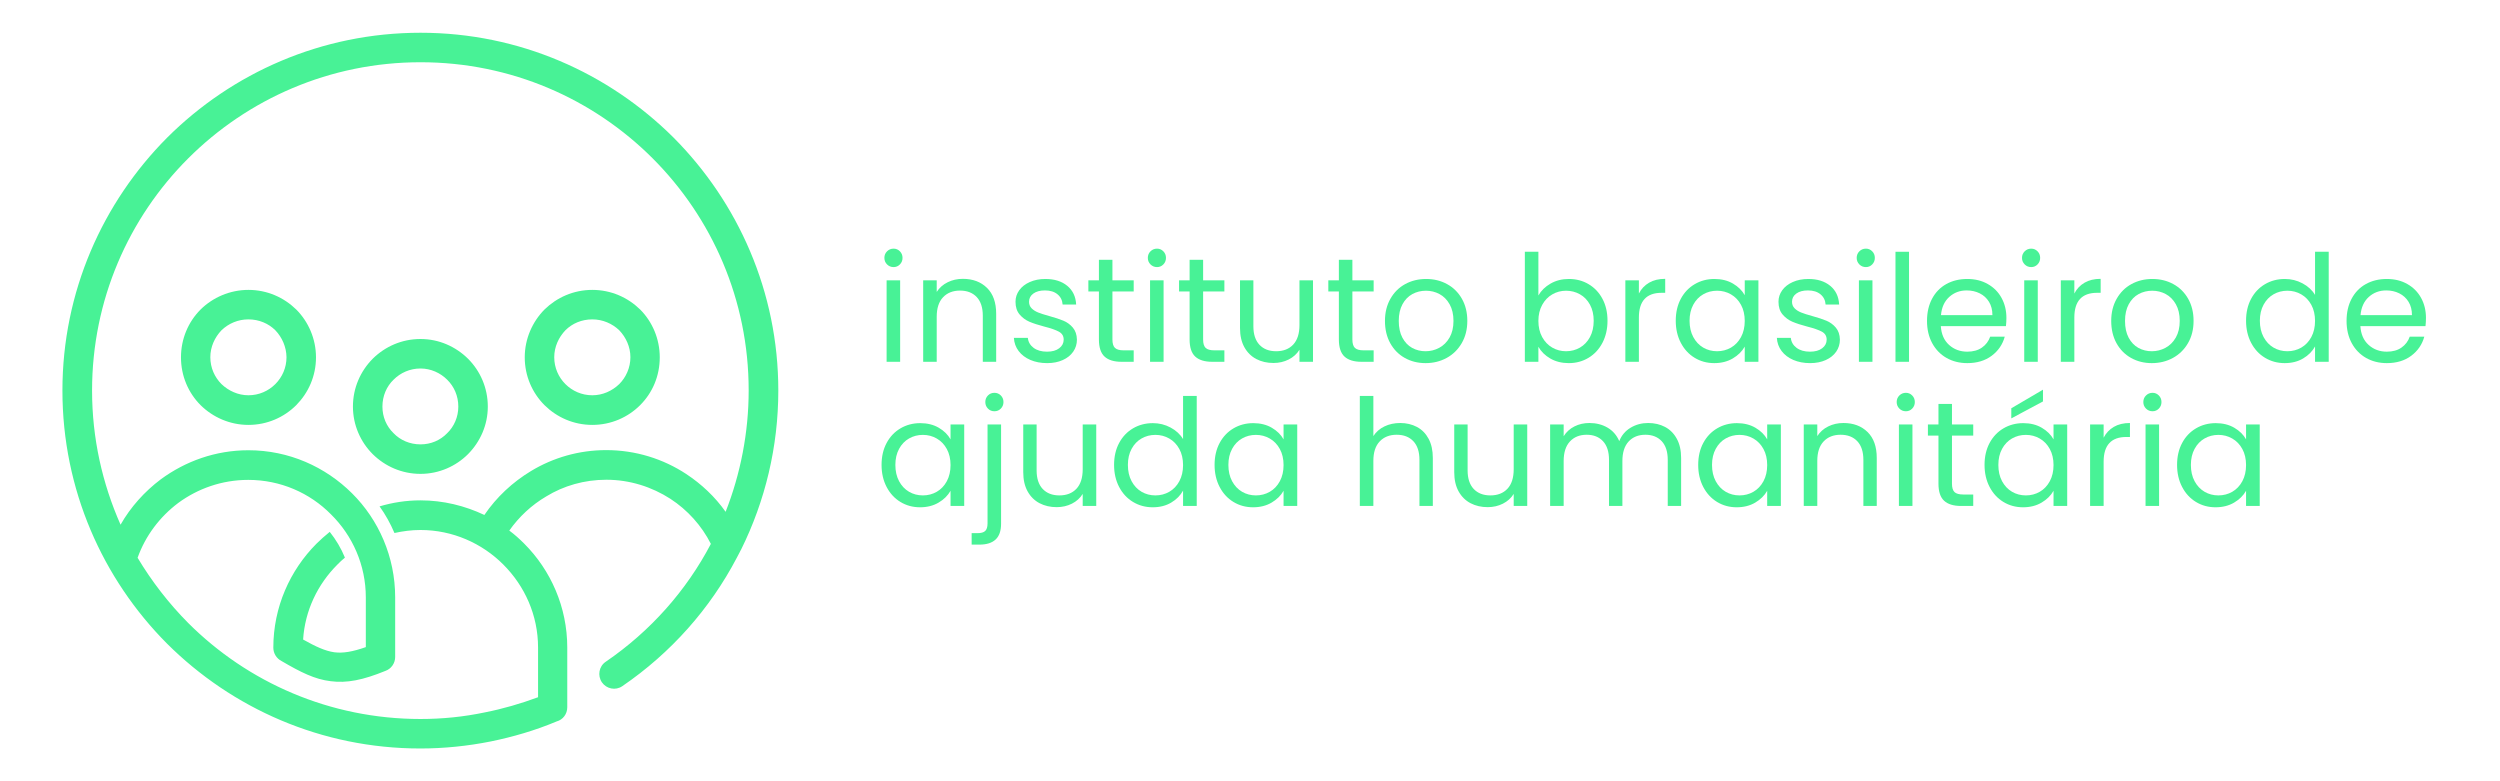 <svg xmlns="http://www.w3.org/2000/svg" xmlns:xlink="http://www.w3.org/1999/xlink" width="1920" zoomAndPan="magnify" viewBox="0 0 1440 450" height="600" preserveAspectRatio="xMidYMid meet" version="1.0"><defs><g></g><clipPath id="e668a65059"><rect x="0" width="903" y="0" height="200"></rect></clipPath><clipPath id="d08a6cb9ce"><path d="M 35.957 18.82 L 448.457 18.82 L 448.457 431.32 L 35.957 431.32 Z M 35.957 18.82" clip-rule="nonzero"></path></clipPath></defs><rect x="-144" width="1728" fill="#ffffff" y="-45" height="540" fill-opacity="1"></rect><rect x="-144" width="1728" fill="#ffffff" y="-45" height="540" fill-opacity="1"></rect><g transform="matrix(1, 0, 0, 1, 504, 125)"><g clip-path="url(#e668a65059)"><g fill="#48f296" fill-opacity="1"><g transform="translate(0.091, 83.392)"><g><path d="M 10.625 -54.547 C 9.133 -54.547 7.875 -55.062 6.844 -56.094 C 5.82 -57.125 5.312 -58.379 5.312 -59.859 C 5.312 -61.348 5.82 -62.602 6.844 -63.625 C 7.875 -64.656 9.133 -65.172 10.625 -65.172 C 12.051 -65.172 13.266 -64.656 14.266 -63.625 C 15.266 -62.602 15.766 -61.348 15.766 -59.859 C 15.766 -58.379 15.266 -57.125 14.266 -56.094 C 13.266 -55.062 12.051 -54.547 10.625 -54.547 Z M 14.391 -46.938 L 14.391 0 L 6.594 0 L 6.594 -46.938 Z M 14.391 -46.938"></path></g></g></g><g fill="#48f296" fill-opacity="1"><g transform="translate(21.157, 83.392)"><g><path d="M 29.453 -47.781 C 35.172 -47.781 39.797 -46.051 43.328 -42.594 C 46.867 -39.145 48.641 -34.164 48.641 -27.656 L 48.641 0 L 40.938 0 L 40.938 -26.547 C 40.938 -31.234 39.766 -34.816 37.422 -37.297 C 35.078 -39.773 31.879 -41.016 27.828 -41.016 C 23.723 -41.016 20.457 -39.727 18.031 -37.156 C 15.602 -34.594 14.391 -30.859 14.391 -25.953 L 14.391 0 L 6.594 0 L 6.594 -46.938 L 14.391 -46.938 L 14.391 -40.25 C 15.93 -42.645 18.031 -44.5 20.688 -45.812 C 23.344 -47.125 26.266 -47.781 29.453 -47.781 Z M 29.453 -47.781"></path></g></g></g><g fill="#48f296" fill-opacity="1"><g transform="translate(75.963, 83.392)"><g><path d="M 23.203 0.766 C 19.609 0.766 16.383 0.156 13.531 -1.062 C 10.676 -2.289 8.422 -4.004 6.766 -6.203 C 5.109 -8.398 4.195 -10.926 4.031 -13.781 L 12.078 -13.781 C 12.305 -11.445 13.406 -9.535 15.375 -8.047 C 17.344 -6.566 19.926 -5.828 23.125 -5.828 C 26.094 -5.828 28.43 -6.484 30.141 -7.797 C 31.859 -9.109 32.719 -10.766 32.719 -12.766 C 32.719 -14.816 31.801 -16.344 29.969 -17.344 C 28.145 -18.344 25.32 -19.328 21.5 -20.297 C 18.008 -21.211 15.164 -22.141 12.969 -23.078 C 10.77 -24.023 8.883 -25.426 7.312 -27.281 C 5.75 -29.133 4.969 -31.57 4.969 -34.594 C 4.969 -37 5.68 -39.195 7.109 -41.188 C 8.535 -43.188 10.562 -44.77 13.188 -45.938 C 15.812 -47.113 18.812 -47.703 22.188 -47.703 C 27.375 -47.703 31.566 -46.391 34.766 -43.766 C 37.961 -41.141 39.676 -37.539 39.906 -32.969 L 32.109 -32.969 C 31.941 -35.426 30.957 -37.395 29.156 -38.875 C 27.363 -40.363 24.953 -41.109 21.922 -41.109 C 19.129 -41.109 16.906 -40.508 15.25 -39.312 C 13.594 -38.113 12.766 -36.539 12.766 -34.594 C 12.766 -33.051 13.266 -31.781 14.266 -30.781 C 15.266 -29.789 16.52 -28.992 18.031 -28.391 C 19.539 -27.785 21.641 -27.113 24.328 -26.375 C 27.691 -25.457 30.43 -24.555 32.547 -23.672 C 34.66 -22.797 36.473 -21.473 37.984 -19.703 C 39.492 -17.93 40.281 -15.617 40.344 -12.766 C 40.344 -10.191 39.629 -7.875 38.203 -5.812 C 36.773 -3.758 34.758 -2.148 32.156 -0.984 C 29.562 0.18 26.578 0.766 23.203 0.766 Z M 23.203 0.766"></path></g></g></g><g fill="#48f296" fill-opacity="1"><g transform="translate(120.664, 83.392)"><g><path d="M 16.094 -40.516 L 16.094 -12.844 C 16.094 -10.562 16.578 -8.945 17.547 -8 C 18.523 -7.062 20.211 -6.594 22.609 -6.594 L 28.344 -6.594 L 28.344 0 L 21.328 0 C 16.984 0 13.727 -1 11.562 -3 C 9.395 -5 8.312 -8.281 8.312 -12.844 L 8.312 -40.516 L 2.234 -40.516 L 2.234 -46.938 L 8.312 -46.938 L 8.312 -58.75 L 16.094 -58.75 L 16.094 -46.938 L 28.344 -46.938 L 28.344 -40.516 Z M 16.094 -40.516"></path></g></g></g><g fill="#48f296" fill-opacity="1"><g transform="translate(151.835, 83.392)"><g><path d="M 10.625 -54.547 C 9.133 -54.547 7.875 -55.062 6.844 -56.094 C 5.82 -57.125 5.312 -58.379 5.312 -59.859 C 5.312 -61.348 5.82 -62.602 6.844 -63.625 C 7.875 -64.656 9.133 -65.172 10.625 -65.172 C 12.051 -65.172 13.266 -64.656 14.266 -63.625 C 15.266 -62.602 15.766 -61.348 15.766 -59.859 C 15.766 -58.379 15.266 -57.125 14.266 -56.094 C 13.266 -55.062 12.051 -54.547 10.625 -54.547 Z M 14.391 -46.938 L 14.391 0 L 6.594 0 L 6.594 -46.938 Z M 14.391 -46.938"></path></g></g></g><g fill="#48f296" fill-opacity="1"><g transform="translate(172.901, 83.392)"><g><path d="M 16.094 -40.516 L 16.094 -12.844 C 16.094 -10.562 16.578 -8.945 17.547 -8 C 18.523 -7.062 20.211 -6.594 22.609 -6.594 L 28.344 -6.594 L 28.344 0 L 21.328 0 C 16.984 0 13.727 -1 11.562 -3 C 9.395 -5 8.312 -8.281 8.312 -12.844 L 8.312 -40.516 L 2.234 -40.516 L 2.234 -46.938 L 8.312 -46.938 L 8.312 -58.75 L 16.094 -58.75 L 16.094 -46.938 L 28.344 -46.938 L 28.344 -40.516 Z M 16.094 -40.516"></path></g></g></g><g fill="#48f296" fill-opacity="1"><g transform="translate(204.072, 83.392)"><g><path d="M 48.219 -46.938 L 48.219 0 L 40.422 0 L 40.422 -6.938 C 38.941 -4.539 36.875 -2.672 34.219 -1.328 C 31.562 0.016 28.633 0.688 25.438 0.688 C 21.781 0.688 18.492 -0.066 15.578 -1.578 C 12.672 -3.098 10.375 -5.367 8.688 -8.391 C 7.008 -11.422 6.172 -15.102 6.172 -19.438 L 6.172 -46.938 L 13.875 -46.938 L 13.875 -20.469 C 13.875 -15.844 15.039 -12.285 17.375 -9.797 C 19.719 -7.316 22.922 -6.078 26.984 -6.078 C 31.148 -6.078 34.43 -7.359 36.828 -9.922 C 39.223 -12.492 40.422 -16.238 40.422 -21.156 L 40.422 -46.938 Z M 48.219 -46.938"></path></g></g></g><g fill="#48f296" fill-opacity="1"><g transform="translate(258.878, 83.392)"><g><path d="M 16.094 -40.516 L 16.094 -12.844 C 16.094 -10.562 16.578 -8.945 17.547 -8 C 18.523 -7.062 20.211 -6.594 22.609 -6.594 L 28.344 -6.594 L 28.344 0 L 21.328 0 C 16.984 0 13.727 -1 11.562 -3 C 9.395 -5 8.312 -8.281 8.312 -12.844 L 8.312 -40.516 L 2.234 -40.516 L 2.234 -46.938 L 8.312 -46.938 L 8.312 -58.75 L 16.094 -58.75 L 16.094 -46.938 L 28.344 -46.938 L 28.344 -40.516 Z M 16.094 -40.516"></path></g></g></g><g fill="#48f296" fill-opacity="1"><g transform="translate(290.049, 83.392)"><g><path d="M 27.062 0.766 C 22.664 0.766 18.68 -0.227 15.109 -2.219 C 11.547 -4.219 8.75 -7.055 6.719 -10.734 C 4.695 -14.422 3.688 -18.691 3.688 -23.547 C 3.688 -28.348 4.727 -32.586 6.812 -36.266 C 8.895 -39.953 11.734 -42.781 15.328 -44.75 C 18.922 -46.719 22.945 -47.703 27.406 -47.703 C 31.852 -47.703 35.875 -46.719 39.469 -44.75 C 43.07 -42.781 45.914 -39.969 48 -36.312 C 50.082 -32.656 51.125 -28.398 51.125 -23.547 C 51.125 -18.691 50.051 -14.422 47.906 -10.734 C 45.77 -7.055 42.875 -4.219 39.219 -2.219 C 35.57 -0.227 31.52 0.766 27.062 0.766 Z M 27.062 -6.078 C 29.863 -6.078 32.488 -6.734 34.938 -8.047 C 37.395 -9.359 39.379 -11.328 40.891 -13.953 C 42.398 -16.586 43.156 -19.785 43.156 -23.547 C 43.156 -27.316 42.41 -30.516 40.922 -33.141 C 39.441 -35.766 37.504 -37.719 35.109 -39 C 32.711 -40.289 30.113 -40.938 27.312 -40.938 C 24.457 -40.938 21.844 -40.289 19.469 -39 C 17.102 -37.719 15.207 -35.766 13.781 -33.141 C 12.352 -30.516 11.641 -27.316 11.641 -23.547 C 11.641 -19.723 12.336 -16.5 13.734 -13.875 C 15.141 -11.25 17.008 -9.289 19.344 -8 C 21.688 -6.719 24.258 -6.078 27.062 -6.078 Z M 27.062 -6.078"></path></g></g></g><g fill="#48f296" fill-opacity="1"><g transform="translate(344.855, 83.392)"><g></g></g></g><g fill="#48f296" fill-opacity="1"><g transform="translate(367.719, 83.392)"><g><path d="M 14.391 -38.203 C 15.984 -40.992 18.32 -43.273 21.406 -45.047 C 24.488 -46.816 28 -47.703 31.938 -47.703 C 36.164 -47.703 39.961 -46.703 43.328 -44.703 C 46.703 -42.703 49.359 -39.891 51.297 -36.266 C 53.234 -32.641 54.203 -28.43 54.203 -23.641 C 54.203 -18.898 53.234 -14.672 51.297 -10.953 C 49.359 -7.242 46.691 -4.363 43.297 -2.312 C 39.898 -0.258 36.113 0.766 31.938 0.766 C 27.883 0.766 24.332 -0.113 21.281 -1.875 C 18.227 -3.645 15.93 -5.906 14.391 -8.656 L 14.391 0 L 6.594 0 L 6.594 -63.375 L 14.391 -63.375 Z M 46.25 -23.641 C 46.25 -27.18 45.535 -30.266 44.109 -32.891 C 42.68 -35.516 40.754 -37.508 38.328 -38.875 C 35.898 -40.25 33.227 -40.938 30.312 -40.938 C 27.457 -40.938 24.816 -40.234 22.391 -38.828 C 19.961 -37.43 18.02 -35.406 16.562 -32.75 C 15.113 -30.102 14.391 -27.035 14.391 -23.547 C 14.391 -20.004 15.113 -16.906 16.562 -14.25 C 18.02 -11.602 19.961 -9.578 22.391 -8.172 C 24.816 -6.773 27.457 -6.078 30.312 -6.078 C 33.227 -6.078 35.898 -6.773 38.328 -8.172 C 40.754 -9.578 42.68 -11.602 44.109 -14.25 C 45.535 -16.906 46.25 -20.035 46.25 -23.641 Z M 46.25 -23.641"></path></g></g></g><g fill="#48f296" fill-opacity="1"><g transform="translate(425.608, 83.392)"><g><path d="M 14.391 -39.312 C 15.754 -41.988 17.707 -44.066 20.25 -45.547 C 22.789 -47.035 25.891 -47.781 29.547 -47.781 L 29.547 -39.734 L 27.484 -39.734 C 18.754 -39.734 14.391 -34.992 14.391 -25.516 L 14.391 0 L 6.594 0 L 6.594 -46.938 L 14.391 -46.938 Z M 14.391 -39.312"></path></g></g></g><g fill="#48f296" fill-opacity="1"><g transform="translate(457.549, 83.392)"><g><path d="M 3.688 -23.641 C 3.688 -28.43 4.656 -32.641 6.594 -36.266 C 8.531 -39.891 11.195 -42.703 14.594 -44.703 C 18 -46.703 21.785 -47.703 25.953 -47.703 C 30.055 -47.703 33.617 -46.816 36.641 -45.047 C 39.672 -43.273 41.93 -41.047 43.422 -38.359 L 43.422 -46.938 L 51.297 -46.938 L 51.297 0 L 43.422 0 L 43.422 -8.734 C 41.879 -5.992 39.578 -3.723 36.516 -1.922 C 33.461 -0.129 29.91 0.766 25.859 0.766 C 21.691 0.766 17.922 -0.258 14.547 -2.312 C 11.18 -4.363 8.531 -7.242 6.594 -10.953 C 4.656 -14.672 3.688 -18.898 3.688 -23.641 Z M 43.422 -23.547 C 43.422 -27.086 42.707 -30.172 41.281 -32.797 C 39.852 -35.422 37.926 -37.43 35.5 -38.828 C 33.07 -40.234 30.398 -40.938 27.484 -40.938 C 24.578 -40.938 21.922 -40.25 19.516 -38.875 C 17.117 -37.508 15.207 -35.516 13.781 -32.891 C 12.352 -30.266 11.641 -27.18 11.641 -23.641 C 11.641 -20.035 12.352 -16.906 13.781 -14.25 C 15.207 -11.602 17.117 -9.578 19.516 -8.172 C 21.922 -6.773 24.578 -6.078 27.484 -6.078 C 30.398 -6.078 33.07 -6.773 35.5 -8.172 C 37.926 -9.578 39.852 -11.602 41.281 -14.25 C 42.707 -16.906 43.422 -20.004 43.422 -23.547 Z M 43.422 -23.547"></path></g></g></g><g fill="#48f296" fill-opacity="1"><g transform="translate(515.438, 83.392)"><g><path d="M 23.203 0.766 C 19.609 0.766 16.383 0.156 13.531 -1.062 C 10.676 -2.289 8.422 -4.004 6.766 -6.203 C 5.109 -8.398 4.195 -10.926 4.031 -13.781 L 12.078 -13.781 C 12.305 -11.445 13.406 -9.535 15.375 -8.047 C 17.344 -6.566 19.926 -5.828 23.125 -5.828 C 26.094 -5.828 28.43 -6.484 30.141 -7.797 C 31.859 -9.109 32.719 -10.766 32.719 -12.766 C 32.719 -14.816 31.801 -16.344 29.969 -17.344 C 28.145 -18.344 25.32 -19.328 21.5 -20.297 C 18.008 -21.211 15.164 -22.141 12.969 -23.078 C 10.77 -24.023 8.883 -25.426 7.312 -27.281 C 5.75 -29.133 4.969 -31.57 4.969 -34.594 C 4.969 -37 5.68 -39.195 7.109 -41.188 C 8.535 -43.188 10.562 -44.77 13.188 -45.938 C 15.812 -47.113 18.812 -47.703 22.188 -47.703 C 27.375 -47.703 31.566 -46.391 34.766 -43.766 C 37.961 -41.141 39.676 -37.539 39.906 -32.969 L 32.109 -32.969 C 31.941 -35.426 30.957 -37.395 29.156 -38.875 C 27.363 -40.363 24.953 -41.109 21.922 -41.109 C 19.129 -41.109 16.906 -40.508 15.25 -39.312 C 13.594 -38.113 12.766 -36.539 12.766 -34.594 C 12.766 -33.051 13.266 -31.781 14.266 -30.781 C 15.266 -29.789 16.52 -28.992 18.031 -28.391 C 19.539 -27.785 21.641 -27.113 24.328 -26.375 C 27.691 -25.457 30.43 -24.555 32.547 -23.672 C 34.66 -22.797 36.473 -21.473 37.984 -19.703 C 39.492 -17.93 40.281 -15.617 40.344 -12.766 C 40.344 -10.191 39.629 -7.875 38.203 -5.812 C 36.773 -3.758 34.758 -2.148 32.156 -0.984 C 29.562 0.18 26.578 0.766 23.203 0.766 Z M 23.203 0.766"></path></g></g></g><g fill="#48f296" fill-opacity="1"><g transform="translate(560.139, 83.392)"><g><path d="M 10.625 -54.547 C 9.133 -54.547 7.875 -55.062 6.844 -56.094 C 5.82 -57.125 5.312 -58.379 5.312 -59.859 C 5.312 -61.348 5.82 -62.602 6.844 -63.625 C 7.875 -64.656 9.133 -65.172 10.625 -65.172 C 12.051 -65.172 13.266 -64.656 14.266 -63.625 C 15.266 -62.602 15.766 -61.348 15.766 -59.859 C 15.766 -58.379 15.266 -57.125 14.266 -56.094 C 13.266 -55.062 12.051 -54.547 10.625 -54.547 Z M 14.391 -46.938 L 14.391 0 L 6.594 0 L 6.594 -46.938 Z M 14.391 -46.938"></path></g></g></g><g fill="#48f296" fill-opacity="1"><g transform="translate(581.205, 83.392)"><g><path d="M 14.391 -63.375 L 14.391 0 L 6.594 0 L 6.594 -63.375 Z M 14.391 -63.375"></path></g></g></g><g fill="#48f296" fill-opacity="1"><g transform="translate(602.271, 83.392)"><g><path d="M 49.422 -25.266 C 49.422 -23.773 49.332 -22.203 49.156 -20.547 L 11.641 -20.547 C 11.93 -15.922 13.516 -12.312 16.391 -9.719 C 19.273 -7.125 22.773 -5.828 26.891 -5.828 C 30.254 -5.828 33.062 -6.609 35.312 -8.172 C 37.57 -9.742 39.16 -11.844 40.078 -14.469 L 48.469 -14.469 C 47.219 -9.957 44.707 -6.289 40.938 -3.469 C 37.164 -0.645 32.484 0.766 26.891 0.766 C 22.441 0.766 18.457 -0.227 14.938 -2.219 C 11.426 -4.219 8.672 -7.055 6.672 -10.734 C 4.68 -14.422 3.688 -18.691 3.688 -23.547 C 3.688 -28.398 4.656 -32.656 6.594 -36.312 C 8.531 -39.969 11.254 -42.781 14.766 -44.75 C 18.285 -46.719 22.328 -47.703 26.891 -47.703 C 31.348 -47.703 35.285 -46.727 38.703 -44.781 C 42.129 -42.844 44.77 -40.176 46.625 -36.781 C 48.488 -33.383 49.422 -29.547 49.422 -25.266 Z M 41.359 -26.891 C 41.359 -29.859 40.703 -32.41 39.391 -34.547 C 38.078 -36.691 36.289 -38.32 34.031 -39.438 C 31.781 -40.551 29.285 -41.109 26.547 -41.109 C 22.609 -41.109 19.254 -39.852 16.484 -37.344 C 13.711 -34.832 12.129 -31.348 11.734 -26.891 Z M 41.359 -26.891"></path></g></g></g><g fill="#48f296" fill-opacity="1"><g transform="translate(655.365, 83.392)"><g><path d="M 10.625 -54.547 C 9.133 -54.547 7.875 -55.062 6.844 -56.094 C 5.82 -57.125 5.312 -58.379 5.312 -59.859 C 5.312 -61.348 5.82 -62.602 6.844 -63.625 C 7.875 -64.656 9.133 -65.172 10.625 -65.172 C 12.051 -65.172 13.266 -64.656 14.266 -63.625 C 15.266 -62.602 15.766 -61.348 15.766 -59.859 C 15.766 -58.379 15.266 -57.125 14.266 -56.094 C 13.266 -55.062 12.051 -54.547 10.625 -54.547 Z M 14.391 -46.938 L 14.391 0 L 6.594 0 L 6.594 -46.938 Z M 14.391 -46.938"></path></g></g></g><g fill="#48f296" fill-opacity="1"><g transform="translate(676.431, 83.392)"><g><path d="M 14.391 -39.312 C 15.754 -41.988 17.707 -44.066 20.25 -45.547 C 22.789 -47.035 25.891 -47.781 29.547 -47.781 L 29.547 -39.734 L 27.484 -39.734 C 18.754 -39.734 14.391 -34.992 14.391 -25.516 L 14.391 0 L 6.594 0 L 6.594 -46.938 L 14.391 -46.938 Z M 14.391 -39.312"></path></g></g></g><g fill="#48f296" fill-opacity="1"><g transform="translate(708.372, 83.392)"><g><path d="M 27.062 0.766 C 22.664 0.766 18.68 -0.227 15.109 -2.219 C 11.547 -4.219 8.75 -7.055 6.719 -10.734 C 4.695 -14.422 3.688 -18.691 3.688 -23.547 C 3.688 -28.348 4.727 -32.586 6.812 -36.266 C 8.895 -39.953 11.734 -42.781 15.328 -44.75 C 18.922 -46.719 22.945 -47.703 27.406 -47.703 C 31.852 -47.703 35.875 -46.719 39.469 -44.75 C 43.07 -42.781 45.914 -39.969 48 -36.312 C 50.082 -32.656 51.125 -28.398 51.125 -23.547 C 51.125 -18.691 50.051 -14.422 47.906 -10.734 C 45.77 -7.055 42.875 -4.219 39.219 -2.219 C 35.57 -0.227 31.52 0.766 27.062 0.766 Z M 27.062 -6.078 C 29.863 -6.078 32.488 -6.734 34.938 -8.047 C 37.395 -9.359 39.379 -11.328 40.891 -13.953 C 42.398 -16.586 43.156 -19.785 43.156 -23.547 C 43.156 -27.316 42.41 -30.516 40.922 -33.141 C 39.441 -35.766 37.504 -37.719 35.109 -39 C 32.711 -40.289 30.113 -40.938 27.312 -40.938 C 24.457 -40.938 21.844 -40.289 19.469 -39 C 17.102 -37.719 15.207 -35.766 13.781 -33.141 C 12.352 -30.516 11.641 -27.316 11.641 -23.547 C 11.641 -19.723 12.336 -16.5 13.734 -13.875 C 15.141 -11.25 17.008 -9.289 19.344 -8 C 21.688 -6.719 24.258 -6.078 27.062 -6.078 Z M 27.062 -6.078"></path></g></g></g><g fill="#48f296" fill-opacity="1"><g transform="translate(763.178, 83.392)"><g></g></g></g><g fill="#48f296" fill-opacity="1"><g transform="translate(786.043, 83.392)"><g><path d="M 3.688 -23.641 C 3.688 -28.43 4.656 -32.641 6.594 -36.266 C 8.531 -39.891 11.195 -42.703 14.594 -44.703 C 18 -46.703 21.812 -47.703 26.031 -47.703 C 29.688 -47.703 33.082 -46.859 36.219 -45.172 C 39.363 -43.492 41.766 -41.281 43.422 -38.531 L 43.422 -63.375 L 51.297 -63.375 L 51.297 0 L 43.422 0 L 43.422 -8.828 C 41.879 -6.023 39.594 -3.723 36.562 -1.922 C 33.539 -0.129 30.004 0.766 25.953 0.766 C 21.785 0.766 18 -0.258 14.594 -2.312 C 11.195 -4.363 8.531 -7.242 6.594 -10.953 C 4.656 -14.672 3.688 -18.898 3.688 -23.641 Z M 43.422 -23.547 C 43.422 -27.086 42.707 -30.172 41.281 -32.797 C 39.852 -35.422 37.926 -37.43 35.5 -38.828 C 33.07 -40.234 30.398 -40.938 27.484 -40.938 C 24.578 -40.938 21.922 -40.25 19.516 -38.875 C 17.117 -37.508 15.207 -35.516 13.781 -32.891 C 12.352 -30.266 11.641 -27.18 11.641 -23.641 C 11.641 -20.035 12.352 -16.906 13.781 -14.25 C 15.207 -11.602 17.117 -9.578 19.516 -8.172 C 21.922 -6.773 24.578 -6.078 27.484 -6.078 C 30.398 -6.078 33.07 -6.773 35.5 -8.172 C 37.926 -9.578 39.852 -11.602 41.281 -14.25 C 42.707 -16.906 43.422 -20.004 43.422 -23.547 Z M 43.422 -23.547"></path></g></g></g><g fill="#48f296" fill-opacity="1"><g transform="translate(843.931, 83.392)"><g><path d="M 49.422 -25.266 C 49.422 -23.773 49.332 -22.203 49.156 -20.547 L 11.641 -20.547 C 11.93 -15.922 13.516 -12.312 16.391 -9.719 C 19.273 -7.125 22.773 -5.828 26.891 -5.828 C 30.254 -5.828 33.062 -6.609 35.312 -8.172 C 37.57 -9.742 39.16 -11.844 40.078 -14.469 L 48.469 -14.469 C 47.219 -9.957 44.707 -6.289 40.938 -3.469 C 37.164 -0.645 32.484 0.766 26.891 0.766 C 22.441 0.766 18.457 -0.227 14.938 -2.219 C 11.426 -4.219 8.672 -7.055 6.672 -10.734 C 4.68 -14.422 3.688 -18.691 3.688 -23.547 C 3.688 -28.398 4.656 -32.656 6.594 -36.312 C 8.531 -39.969 11.254 -42.781 14.766 -44.75 C 18.285 -46.719 22.328 -47.703 26.891 -47.703 C 31.348 -47.703 35.285 -46.727 38.703 -44.781 C 42.129 -42.844 44.77 -40.176 46.625 -36.781 C 48.488 -33.383 49.422 -29.547 49.422 -25.266 Z M 41.359 -26.891 C 41.359 -29.859 40.703 -32.41 39.391 -34.547 C 38.078 -36.691 36.289 -38.32 34.031 -39.438 C 31.781 -40.551 29.285 -41.109 26.547 -41.109 C 22.609 -41.109 19.254 -39.852 16.484 -37.344 C 13.711 -34.832 12.129 -31.348 11.734 -26.891 Z M 41.359 -26.891"></path></g></g></g><g fill="#48f296" fill-opacity="1"><g transform="translate(0.091, 166.431)"><g><path d="M 3.688 -23.641 C 3.688 -28.43 4.656 -32.641 6.594 -36.266 C 8.531 -39.891 11.195 -42.703 14.594 -44.703 C 18 -46.703 21.785 -47.703 25.953 -47.703 C 30.055 -47.703 33.617 -46.816 36.641 -45.047 C 39.672 -43.273 41.93 -41.047 43.422 -38.359 L 43.422 -46.938 L 51.297 -46.938 L 51.297 0 L 43.422 0 L 43.422 -8.734 C 41.879 -5.992 39.578 -3.723 36.516 -1.922 C 33.461 -0.129 29.91 0.766 25.859 0.766 C 21.691 0.766 17.922 -0.258 14.547 -2.312 C 11.18 -4.363 8.531 -7.242 6.594 -10.953 C 4.656 -14.672 3.688 -18.898 3.688 -23.641 Z M 43.422 -23.547 C 43.422 -27.086 42.707 -30.172 41.281 -32.797 C 39.852 -35.422 37.926 -37.43 35.5 -38.828 C 33.07 -40.234 30.398 -40.938 27.484 -40.938 C 24.578 -40.938 21.922 -40.25 19.516 -38.875 C 17.117 -37.508 15.207 -35.516 13.781 -32.891 C 12.352 -30.266 11.641 -27.18 11.641 -23.641 C 11.641 -20.035 12.352 -16.906 13.781 -14.25 C 15.207 -11.602 17.117 -9.578 19.516 -8.172 C 21.922 -6.773 24.578 -6.078 27.484 -6.078 C 30.398 -6.078 33.07 -6.773 35.5 -8.172 C 37.926 -9.578 39.852 -11.602 41.281 -14.25 C 42.707 -16.906 43.422 -20.004 43.422 -23.547 Z M 43.422 -23.547"></path></g></g></g><g fill="#48f296" fill-opacity="1"><g transform="translate(57.98, 166.431)"><g><path d="M 10.797 -54.547 C 9.305 -54.547 8.062 -55.062 7.062 -56.094 C 6.062 -57.125 5.562 -58.379 5.562 -59.859 C 5.562 -61.348 6.062 -62.602 7.062 -63.625 C 8.062 -64.656 9.305 -65.172 10.797 -65.172 C 12.273 -65.172 13.516 -64.656 14.516 -63.625 C 15.516 -62.602 16.016 -61.348 16.016 -59.859 C 16.016 -58.379 15.516 -57.125 14.516 -56.094 C 13.516 -55.062 12.273 -54.547 10.797 -54.547 Z M 14.641 10.188 C 14.641 14.352 13.582 17.406 11.469 19.344 C 9.363 21.289 6.285 22.266 2.234 22.266 L -2.312 22.266 L -2.312 15.672 L 0.938 15.672 C 3.113 15.672 4.641 15.242 5.516 14.391 C 6.398 13.535 6.844 12.078 6.844 10.016 L 6.844 -46.938 L 14.641 -46.938 Z M 14.641 10.188"></path></g></g></g><g fill="#48f296" fill-opacity="1"><g transform="translate(79.217, 166.431)"><g><path d="M 48.219 -46.938 L 48.219 0 L 40.422 0 L 40.422 -6.938 C 38.941 -4.539 36.875 -2.672 34.219 -1.328 C 31.562 0.016 28.633 0.688 25.438 0.688 C 21.781 0.688 18.492 -0.066 15.578 -1.578 C 12.672 -3.098 10.375 -5.367 8.688 -8.391 C 7.008 -11.422 6.172 -15.102 6.172 -19.438 L 6.172 -46.938 L 13.875 -46.938 L 13.875 -20.469 C 13.875 -15.844 15.039 -12.285 17.375 -9.797 C 19.719 -7.316 22.922 -6.078 26.984 -6.078 C 31.148 -6.078 34.43 -7.359 36.828 -9.922 C 39.223 -12.492 40.422 -16.238 40.422 -21.156 L 40.422 -46.938 Z M 48.219 -46.938"></path></g></g></g><g fill="#48f296" fill-opacity="1"><g transform="translate(134.023, 166.431)"><g><path d="M 3.688 -23.641 C 3.688 -28.43 4.656 -32.641 6.594 -36.266 C 8.531 -39.891 11.195 -42.703 14.594 -44.703 C 18 -46.703 21.812 -47.703 26.031 -47.703 C 29.688 -47.703 33.082 -46.859 36.219 -45.172 C 39.363 -43.492 41.766 -41.281 43.422 -38.531 L 43.422 -63.375 L 51.297 -63.375 L 51.297 0 L 43.422 0 L 43.422 -8.828 C 41.879 -6.023 39.594 -3.723 36.562 -1.922 C 33.539 -0.129 30.004 0.766 25.953 0.766 C 21.785 0.766 18 -0.258 14.594 -2.312 C 11.195 -4.363 8.531 -7.242 6.594 -10.953 C 4.656 -14.672 3.688 -18.898 3.688 -23.641 Z M 43.422 -23.547 C 43.422 -27.086 42.707 -30.172 41.281 -32.797 C 39.852 -35.422 37.926 -37.43 35.5 -38.828 C 33.07 -40.234 30.398 -40.938 27.484 -40.938 C 24.578 -40.938 21.922 -40.25 19.516 -38.875 C 17.117 -37.508 15.207 -35.516 13.781 -32.891 C 12.352 -30.266 11.641 -27.18 11.641 -23.641 C 11.641 -20.035 12.352 -16.906 13.781 -14.25 C 15.207 -11.602 17.117 -9.578 19.516 -8.172 C 21.922 -6.773 24.578 -6.078 27.484 -6.078 C 30.398 -6.078 33.07 -6.773 35.5 -8.172 C 37.926 -9.578 39.852 -11.602 41.281 -14.25 C 42.707 -16.906 43.422 -20.004 43.422 -23.547 Z M 43.422 -23.547"></path></g></g></g><g fill="#48f296" fill-opacity="1"><g transform="translate(191.912, 166.431)"><g><path d="M 3.688 -23.641 C 3.688 -28.43 4.656 -32.641 6.594 -36.266 C 8.531 -39.891 11.195 -42.703 14.594 -44.703 C 18 -46.703 21.785 -47.703 25.953 -47.703 C 30.055 -47.703 33.617 -46.816 36.641 -45.047 C 39.672 -43.273 41.93 -41.047 43.422 -38.359 L 43.422 -46.938 L 51.297 -46.938 L 51.297 0 L 43.422 0 L 43.422 -8.734 C 41.879 -5.992 39.578 -3.723 36.516 -1.922 C 33.461 -0.129 29.91 0.766 25.859 0.766 C 21.691 0.766 17.922 -0.258 14.547 -2.312 C 11.18 -4.363 8.531 -7.242 6.594 -10.953 C 4.656 -14.672 3.688 -18.898 3.688 -23.641 Z M 43.422 -23.547 C 43.422 -27.086 42.707 -30.172 41.281 -32.797 C 39.852 -35.422 37.926 -37.43 35.5 -38.828 C 33.07 -40.234 30.398 -40.938 27.484 -40.938 C 24.578 -40.938 21.922 -40.25 19.516 -38.875 C 17.117 -37.508 15.207 -35.516 13.781 -32.891 C 12.352 -30.266 11.641 -27.18 11.641 -23.641 C 11.641 -20.035 12.352 -16.906 13.781 -14.25 C 15.207 -11.602 17.117 -9.578 19.516 -8.172 C 21.922 -6.773 24.578 -6.078 27.484 -6.078 C 30.398 -6.078 33.07 -6.773 35.5 -8.172 C 37.926 -9.578 39.852 -11.602 41.281 -14.25 C 42.707 -16.906 43.422 -20.004 43.422 -23.547 Z M 43.422 -23.547"></path></g></g></g><g fill="#48f296" fill-opacity="1"><g transform="translate(249.801, 166.431)"><g></g></g></g><g fill="#48f296" fill-opacity="1"><g transform="translate(272.665, 166.431)"><g><path d="M 29.891 -47.781 C 33.43 -47.781 36.629 -47.023 39.484 -45.516 C 42.336 -44.004 44.578 -41.734 46.203 -38.703 C 47.828 -35.68 48.641 -32 48.641 -27.656 L 48.641 0 L 40.938 0 L 40.938 -26.547 C 40.938 -31.234 39.766 -34.816 37.422 -37.297 C 35.078 -39.773 31.879 -41.016 27.828 -41.016 C 23.723 -41.016 20.457 -39.727 18.031 -37.156 C 15.602 -34.594 14.391 -30.859 14.391 -25.953 L 14.391 0 L 6.594 0 L 6.594 -63.375 L 14.391 -63.375 L 14.391 -40.25 C 15.93 -42.645 18.055 -44.5 20.766 -45.812 C 23.473 -47.125 26.516 -47.781 29.891 -47.781 Z M 29.891 -47.781"></path></g></g></g><g fill="#48f296" fill-opacity="1"><g transform="translate(327.471, 166.431)"><g><path d="M 48.219 -46.938 L 48.219 0 L 40.422 0 L 40.422 -6.938 C 38.941 -4.539 36.875 -2.672 34.219 -1.328 C 31.562 0.016 28.633 0.688 25.438 0.688 C 21.781 0.688 18.492 -0.066 15.578 -1.578 C 12.672 -3.098 10.375 -5.367 8.688 -8.391 C 7.008 -11.422 6.172 -15.102 6.172 -19.438 L 6.172 -46.938 L 13.875 -46.938 L 13.875 -20.469 C 13.875 -15.844 15.039 -12.285 17.375 -9.797 C 19.719 -7.316 22.922 -6.078 26.984 -6.078 C 31.148 -6.078 34.43 -7.359 36.828 -9.922 C 39.223 -12.492 40.422 -16.238 40.422 -21.156 L 40.422 -46.938 Z M 48.219 -46.938"></path></g></g></g><g fill="#48f296" fill-opacity="1"><g transform="translate(382.277, 166.431)"><g><path d="M 63.031 -47.781 C 66.688 -47.781 69.941 -47.023 72.797 -45.516 C 75.648 -44.004 77.906 -41.734 79.562 -38.703 C 81.219 -35.68 82.047 -32 82.047 -27.656 L 82.047 0 L 74.344 0 L 74.344 -26.547 C 74.344 -31.234 73.188 -34.816 70.875 -37.297 C 68.562 -39.773 65.43 -41.016 61.484 -41.016 C 57.43 -41.016 54.207 -39.719 51.812 -37.125 C 49.414 -34.531 48.219 -30.773 48.219 -25.859 L 48.219 0 L 40.516 0 L 40.516 -26.547 C 40.516 -31.234 39.359 -34.816 37.047 -37.297 C 34.734 -39.773 31.602 -41.016 27.656 -41.016 C 23.602 -41.016 20.379 -39.719 17.984 -37.125 C 15.586 -34.531 14.391 -30.773 14.391 -25.859 L 14.391 0 L 6.594 0 L 6.594 -46.938 L 14.391 -46.938 L 14.391 -40.172 C 15.93 -42.617 18 -44.5 20.594 -45.812 C 23.195 -47.125 26.066 -47.781 29.203 -47.781 C 33.141 -47.781 36.617 -46.895 39.641 -45.125 C 42.672 -43.363 44.93 -40.77 46.422 -37.344 C 47.734 -40.656 49.898 -43.223 52.922 -45.047 C 55.953 -46.867 59.32 -47.781 63.031 -47.781 Z M 63.031 -47.781"></path></g></g></g><g fill="#48f296" fill-opacity="1"><g transform="translate(470.48, 166.431)"><g><path d="M 3.688 -23.641 C 3.688 -28.43 4.656 -32.641 6.594 -36.266 C 8.531 -39.891 11.195 -42.703 14.594 -44.703 C 18 -46.703 21.785 -47.703 25.953 -47.703 C 30.055 -47.703 33.617 -46.816 36.641 -45.047 C 39.672 -43.273 41.93 -41.047 43.422 -38.359 L 43.422 -46.938 L 51.297 -46.938 L 51.297 0 L 43.422 0 L 43.422 -8.734 C 41.879 -5.992 39.578 -3.723 36.516 -1.922 C 33.461 -0.129 29.91 0.766 25.859 0.766 C 21.691 0.766 17.922 -0.258 14.547 -2.312 C 11.18 -4.363 8.531 -7.242 6.594 -10.953 C 4.656 -14.672 3.688 -18.898 3.688 -23.641 Z M 43.422 -23.547 C 43.422 -27.086 42.707 -30.172 41.281 -32.797 C 39.852 -35.422 37.926 -37.43 35.5 -38.828 C 33.07 -40.234 30.398 -40.938 27.484 -40.938 C 24.578 -40.938 21.922 -40.25 19.516 -38.875 C 17.117 -37.508 15.207 -35.516 13.781 -32.891 C 12.352 -30.266 11.641 -27.18 11.641 -23.641 C 11.641 -20.035 12.352 -16.906 13.781 -14.25 C 15.207 -11.602 17.117 -9.578 19.516 -8.172 C 21.922 -6.773 24.578 -6.078 27.484 -6.078 C 30.398 -6.078 33.07 -6.773 35.5 -8.172 C 37.926 -9.578 39.852 -11.602 41.281 -14.25 C 42.707 -16.906 43.422 -20.004 43.422 -23.547 Z M 43.422 -23.547"></path></g></g></g><g fill="#48f296" fill-opacity="1"><g transform="translate(528.369, 166.431)"><g><path d="M 29.453 -47.781 C 35.172 -47.781 39.797 -46.051 43.328 -42.594 C 46.867 -39.145 48.641 -34.164 48.641 -27.656 L 48.641 0 L 40.938 0 L 40.938 -26.547 C 40.938 -31.234 39.766 -34.816 37.422 -37.297 C 35.078 -39.773 31.879 -41.016 27.828 -41.016 C 23.723 -41.016 20.457 -39.727 18.031 -37.156 C 15.602 -34.594 14.391 -30.859 14.391 -25.953 L 14.391 0 L 6.594 0 L 6.594 -46.938 L 14.391 -46.938 L 14.391 -40.25 C 15.93 -42.645 18.031 -44.5 20.688 -45.812 C 23.344 -47.125 26.266 -47.781 29.453 -47.781 Z M 29.453 -47.781"></path></g></g></g><g fill="#48f296" fill-opacity="1"><g transform="translate(583.175, 166.431)"><g><path d="M 10.625 -54.547 C 9.133 -54.547 7.875 -55.062 6.844 -56.094 C 5.82 -57.125 5.312 -58.379 5.312 -59.859 C 5.312 -61.348 5.82 -62.602 6.844 -63.625 C 7.875 -64.656 9.133 -65.172 10.625 -65.172 C 12.051 -65.172 13.266 -64.656 14.266 -63.625 C 15.266 -62.602 15.766 -61.348 15.766 -59.859 C 15.766 -58.379 15.266 -57.125 14.266 -56.094 C 13.266 -55.062 12.051 -54.547 10.625 -54.547 Z M 14.391 -46.938 L 14.391 0 L 6.594 0 L 6.594 -46.938 Z M 14.391 -46.938"></path></g></g></g><g fill="#48f296" fill-opacity="1"><g transform="translate(604.241, 166.431)"><g><path d="M 16.094 -40.516 L 16.094 -12.844 C 16.094 -10.562 16.578 -8.945 17.547 -8 C 18.523 -7.062 20.211 -6.594 22.609 -6.594 L 28.344 -6.594 L 28.344 0 L 21.328 0 C 16.984 0 13.727 -1 11.562 -3 C 9.395 -5 8.312 -8.281 8.312 -12.844 L 8.312 -40.516 L 2.234 -40.516 L 2.234 -46.938 L 8.312 -46.938 L 8.312 -58.75 L 16.094 -58.75 L 16.094 -46.938 L 28.344 -46.938 L 28.344 -40.516 Z M 16.094 -40.516"></path></g></g></g><g fill="#48f296" fill-opacity="1"><g transform="translate(635.412, 166.431)"><g><path d="M 3.688 -23.641 C 3.688 -28.43 4.656 -32.641 6.594 -36.266 C 8.531 -39.891 11.195 -42.703 14.594 -44.703 C 18 -46.703 21.785 -47.703 25.953 -47.703 C 30.055 -47.703 33.617 -46.816 36.641 -45.047 C 39.672 -43.273 41.93 -41.047 43.422 -38.359 L 43.422 -46.938 L 51.297 -46.938 L 51.297 0 L 43.422 0 L 43.422 -8.734 C 41.879 -5.992 39.578 -3.723 36.516 -1.922 C 33.461 -0.129 29.91 0.766 25.859 0.766 C 21.691 0.766 17.922 -0.258 14.547 -2.312 C 11.18 -4.363 8.531 -7.242 6.594 -10.953 C 4.656 -14.672 3.688 -18.898 3.688 -23.641 Z M 43.422 -23.547 C 43.422 -27.086 42.707 -30.172 41.281 -32.797 C 39.852 -35.422 37.926 -37.43 35.5 -38.828 C 33.07 -40.234 30.398 -40.938 27.484 -40.938 C 24.578 -40.938 21.922 -40.25 19.516 -38.875 C 17.117 -37.508 15.207 -35.516 13.781 -32.891 C 12.352 -30.266 11.641 -27.18 11.641 -23.641 C 11.641 -20.035 12.352 -16.906 13.781 -14.25 C 15.207 -11.602 17.117 -9.578 19.516 -8.172 C 21.922 -6.773 24.578 -6.078 27.484 -6.078 C 30.398 -6.078 33.07 -6.773 35.5 -8.172 C 37.926 -9.578 39.852 -11.602 41.281 -14.25 C 42.707 -16.906 43.422 -20.004 43.422 -23.547 Z M 37.344 -60.203 L 19.094 -50.438 L 19.094 -56.266 L 37.344 -66.969 Z M 37.344 -60.203"></path></g></g></g><g fill="#48f296" fill-opacity="1"><g transform="translate(693.301, 166.431)"><g><path d="M 14.391 -39.312 C 15.754 -41.988 17.707 -44.066 20.25 -45.547 C 22.789 -47.035 25.891 -47.781 29.547 -47.781 L 29.547 -39.734 L 27.484 -39.734 C 18.754 -39.734 14.391 -34.992 14.391 -25.516 L 14.391 0 L 6.594 0 L 6.594 -46.938 L 14.391 -46.938 Z M 14.391 -39.312"></path></g></g></g><g fill="#48f296" fill-opacity="1"><g transform="translate(725.242, 166.431)"><g><path d="M 10.625 -54.547 C 9.133 -54.547 7.875 -55.062 6.844 -56.094 C 5.82 -57.125 5.312 -58.379 5.312 -59.859 C 5.312 -61.348 5.82 -62.602 6.844 -63.625 C 7.875 -64.656 9.133 -65.172 10.625 -65.172 C 12.051 -65.172 13.266 -64.656 14.266 -63.625 C 15.266 -62.602 15.766 -61.348 15.766 -59.859 C 15.766 -58.379 15.266 -57.125 14.266 -56.094 C 13.266 -55.062 12.051 -54.547 10.625 -54.547 Z M 14.391 -46.938 L 14.391 0 L 6.594 0 L 6.594 -46.938 Z M 14.391 -46.938"></path></g></g></g><g fill="#48f296" fill-opacity="1"><g transform="translate(746.308, 166.431)"><g><path d="M 3.688 -23.641 C 3.688 -28.43 4.656 -32.641 6.594 -36.266 C 8.531 -39.891 11.195 -42.703 14.594 -44.703 C 18 -46.703 21.785 -47.703 25.953 -47.703 C 30.055 -47.703 33.617 -46.816 36.641 -45.047 C 39.672 -43.273 41.93 -41.047 43.422 -38.359 L 43.422 -46.938 L 51.297 -46.938 L 51.297 0 L 43.422 0 L 43.422 -8.734 C 41.879 -5.992 39.578 -3.723 36.516 -1.922 C 33.461 -0.129 29.91 0.766 25.859 0.766 C 21.691 0.766 17.922 -0.258 14.547 -2.312 C 11.18 -4.363 8.531 -7.242 6.594 -10.953 C 4.656 -14.672 3.688 -18.898 3.688 -23.641 Z M 43.422 -23.547 C 43.422 -27.086 42.707 -30.172 41.281 -32.797 C 39.852 -35.422 37.926 -37.43 35.5 -38.828 C 33.07 -40.234 30.398 -40.938 27.484 -40.938 C 24.578 -40.938 21.922 -40.25 19.516 -38.875 C 17.117 -37.508 15.207 -35.516 13.781 -32.891 C 12.352 -30.266 11.641 -27.18 11.641 -23.641 C 11.641 -20.035 12.352 -16.906 13.781 -14.25 C 15.207 -11.602 17.117 -9.578 19.516 -8.172 C 21.922 -6.773 24.578 -6.078 27.484 -6.078 C 30.398 -6.078 33.07 -6.773 35.5 -8.172 C 37.926 -9.578 39.852 -11.602 41.281 -14.25 C 42.707 -16.906 43.422 -20.004 43.422 -23.547 Z M 43.422 -23.547"></path></g></g></g></g></g><g clip-path="url(#d08a6cb9ce)"><path fill="#48f296" d="M 162.137 380.738 C 159.332 379.336 157.438 376.367 157.438 373.07 C 157.438 349.73 167.004 328.535 182.258 313.195 C 184.57 310.887 187.289 308.496 189.93 306.352 C 193.559 310.887 196.527 315.918 198.672 321.195 C 197.105 322.434 195.703 323.836 194.301 325.238 C 183 336.535 175.66 351.625 174.59 368.367 C 181.766 372.41 187.289 374.965 192.566 375.707 C 197.598 376.367 203.207 375.379 210.711 372.738 L 210.711 344.121 C 210.711 325.484 203.043 308.496 190.672 296.289 C 178.465 283.918 161.559 276.414 143.004 276.414 C 127.828 276.414 113.891 281.445 102.676 289.691 C 92.039 297.691 83.789 308.578 79.254 321.277 C 87.418 334.887 97.234 347.586 108.367 358.801 C 142.59 393.027 190.012 414.141 242.215 414.141 C 254.75 414.141 267.039 412.902 279.242 410.344 C 289.719 408.285 299.859 405.316 309.922 401.602 L 309.922 372.988 C 309.922 354.348 302.254 337.523 289.883 325.152 C 277.676 312.949 260.77 305.277 242.215 305.277 C 237.02 305.277 232.07 305.938 227.207 307.012 C 224.895 301.566 222.012 296.371 218.629 291.672 C 226.133 289.445 233.969 288.207 242.215 288.207 C 255.328 288.207 267.863 291.34 278.996 296.621 C 286.008 286.312 295.242 277.734 305.883 271.301 C 318.582 263.633 333.426 259.262 349.18 259.262 C 366.086 259.262 382 264.293 395.277 273.035 C 404.02 278.805 411.855 286.145 417.957 294.805 C 426.535 272.949 431.234 249.117 431.234 224.871 C 431.234 172.668 410.121 125.414 375.898 91.188 C 341.672 56.965 294.418 35.852 242.215 35.852 C 190.012 35.852 142.59 57.047 108.367 91.27 C 74.141 125.496 53.031 172.75 53.031 224.953 C 53.031 252.5 58.969 278.559 69.441 302.227 C 75.215 292.082 83.215 283.176 92.613 276.086 C 106.883 265.609 124.199 259.344 143.086 259.344 C 166.426 259.344 187.453 268.91 202.793 284.168 C 218.133 299.422 227.617 320.785 227.617 344.039 L 227.617 378.43 C 227.617 382.059 225.309 385.273 222.008 386.43 C 209.062 391.707 199.824 393.605 190.426 392.367 C 181.352 391.293 173.27 387.254 162.137 380.738 Z M 143.086 166.977 C 153.891 166.977 163.539 171.348 170.633 178.277 C 177.641 185.285 182.012 195.184 182.012 205.82 C 182.012 216.625 177.641 226.273 170.633 233.367 C 163.621 240.375 153.891 244.746 143.086 244.746 C 132.449 244.746 122.633 240.375 115.543 233.367 C 108.531 226.355 104.242 216.625 104.242 205.82 C 104.242 195.184 108.449 185.367 115.543 178.277 C 122.551 171.348 132.449 166.977 143.086 166.977 Z M 158.59 190.234 C 154.715 186.359 149.188 183.965 143.086 183.965 C 137.148 183.965 131.707 186.277 127.582 190.234 C 123.707 194.273 121.148 199.801 121.148 205.738 C 121.148 211.84 123.625 217.285 127.582 221.242 C 131.625 225.117 137.148 227.676 143.086 227.676 C 149.188 227.676 154.633 225.199 158.59 221.242 C 162.551 217.285 165.023 211.84 165.023 205.738 C 164.941 199.801 162.465 194.273 158.59 190.234 Z M 341.18 166.977 C 351.98 166.977 361.629 171.348 368.723 178.277 C 375.734 185.285 380.02 195.184 380.02 205.82 C 380.02 216.625 375.816 226.273 368.723 233.367 C 361.715 240.375 351.98 244.746 341.18 244.746 C 330.375 244.746 320.727 240.375 313.633 233.367 C 306.625 226.355 302.254 216.625 302.254 205.82 C 302.254 195.184 306.625 185.367 313.633 178.277 C 320.727 171.348 330.375 166.977 341.18 166.977 Z M 356.684 190.234 C 352.641 186.359 347.117 183.965 341.18 183.965 C 335.074 183.965 329.633 186.277 325.676 190.234 C 321.797 194.273 319.242 199.801 319.242 205.738 C 319.242 211.84 321.715 217.285 325.676 221.242 C 329.633 225.199 335.074 227.676 341.18 227.676 C 347.117 227.676 352.559 225.199 356.684 221.242 C 360.559 217.367 363.113 211.84 363.113 205.738 C 363.113 199.801 360.559 194.273 356.684 190.234 Z M 242.215 195.266 C 252.852 195.266 262.504 199.637 269.594 206.645 C 276.605 213.656 280.977 223.387 280.977 234.191 C 280.977 244.828 276.605 254.477 269.594 261.57 C 262.586 268.582 252.852 272.949 242.215 272.949 C 231.41 272.949 221.762 268.582 214.672 261.57 C 207.66 254.559 203.289 244.828 203.289 234.191 C 203.289 223.387 207.66 213.738 214.672 206.645 C 221.762 199.637 231.41 195.266 242.215 195.266 Z M 257.555 218.688 C 253.68 214.809 248.152 212.254 242.215 212.254 C 236.113 212.254 230.668 214.727 226.711 218.688 C 222.668 222.562 220.277 228.086 220.277 234.191 C 220.277 240.129 222.586 245.57 226.711 249.531 C 230.586 253.57 236.113 255.961 242.215 255.961 C 248.152 255.961 253.594 253.652 257.555 249.531 C 261.594 245.652 263.988 240.129 263.988 234.191 C 263.988 228.086 261.594 222.645 257.555 218.688 Z M 293.348 305.609 C 296.48 307.918 299.285 310.477 301.922 313.113 C 317.262 328.453 326.746 349.73 326.746 372.988 L 326.746 407.375 C 326.746 411.254 324.273 414.551 320.645 415.539 C 308.273 420.738 295.488 424.449 282.625 427.086 C 269.348 429.727 255.738 431.129 242.133 431.129 C 185.062 431.129 133.602 407.953 96.242 370.762 C 59.133 333.484 35.957 282.023 35.957 224.953 C 35.957 168.051 59.133 116.59 96.328 79.23 C 133.684 42.035 185.145 18.863 242.215 18.863 C 299.117 18.863 350.578 42.035 387.938 79.23 C 425.133 116.59 448.305 168.051 448.305 224.953 C 448.305 257.199 440.801 288.457 426.863 316.578 C 426.535 317.07 426.371 317.484 426.121 317.98 C 425.461 319.051 425.051 320.207 424.391 321.277 C 409.051 350.555 386.535 376.039 358.414 395.254 C 354.539 397.891 349.344 396.82 346.703 393.027 C 344.066 389.152 344.973 383.789 348.93 381.152 C 374.742 363.504 395.359 340.164 409.465 313.277 C 404.184 302.805 396.02 293.734 386.125 287.301 C 375.484 280.457 362.785 276.332 349.262 276.332 C 336.559 276.332 324.684 279.797 314.707 285.898 C 306.129 290.93 298.953 297.691 293.348 305.609 Z M 293.348 305.609" fill-opacity="1" fill-rule="nonzero"></path></g></svg>